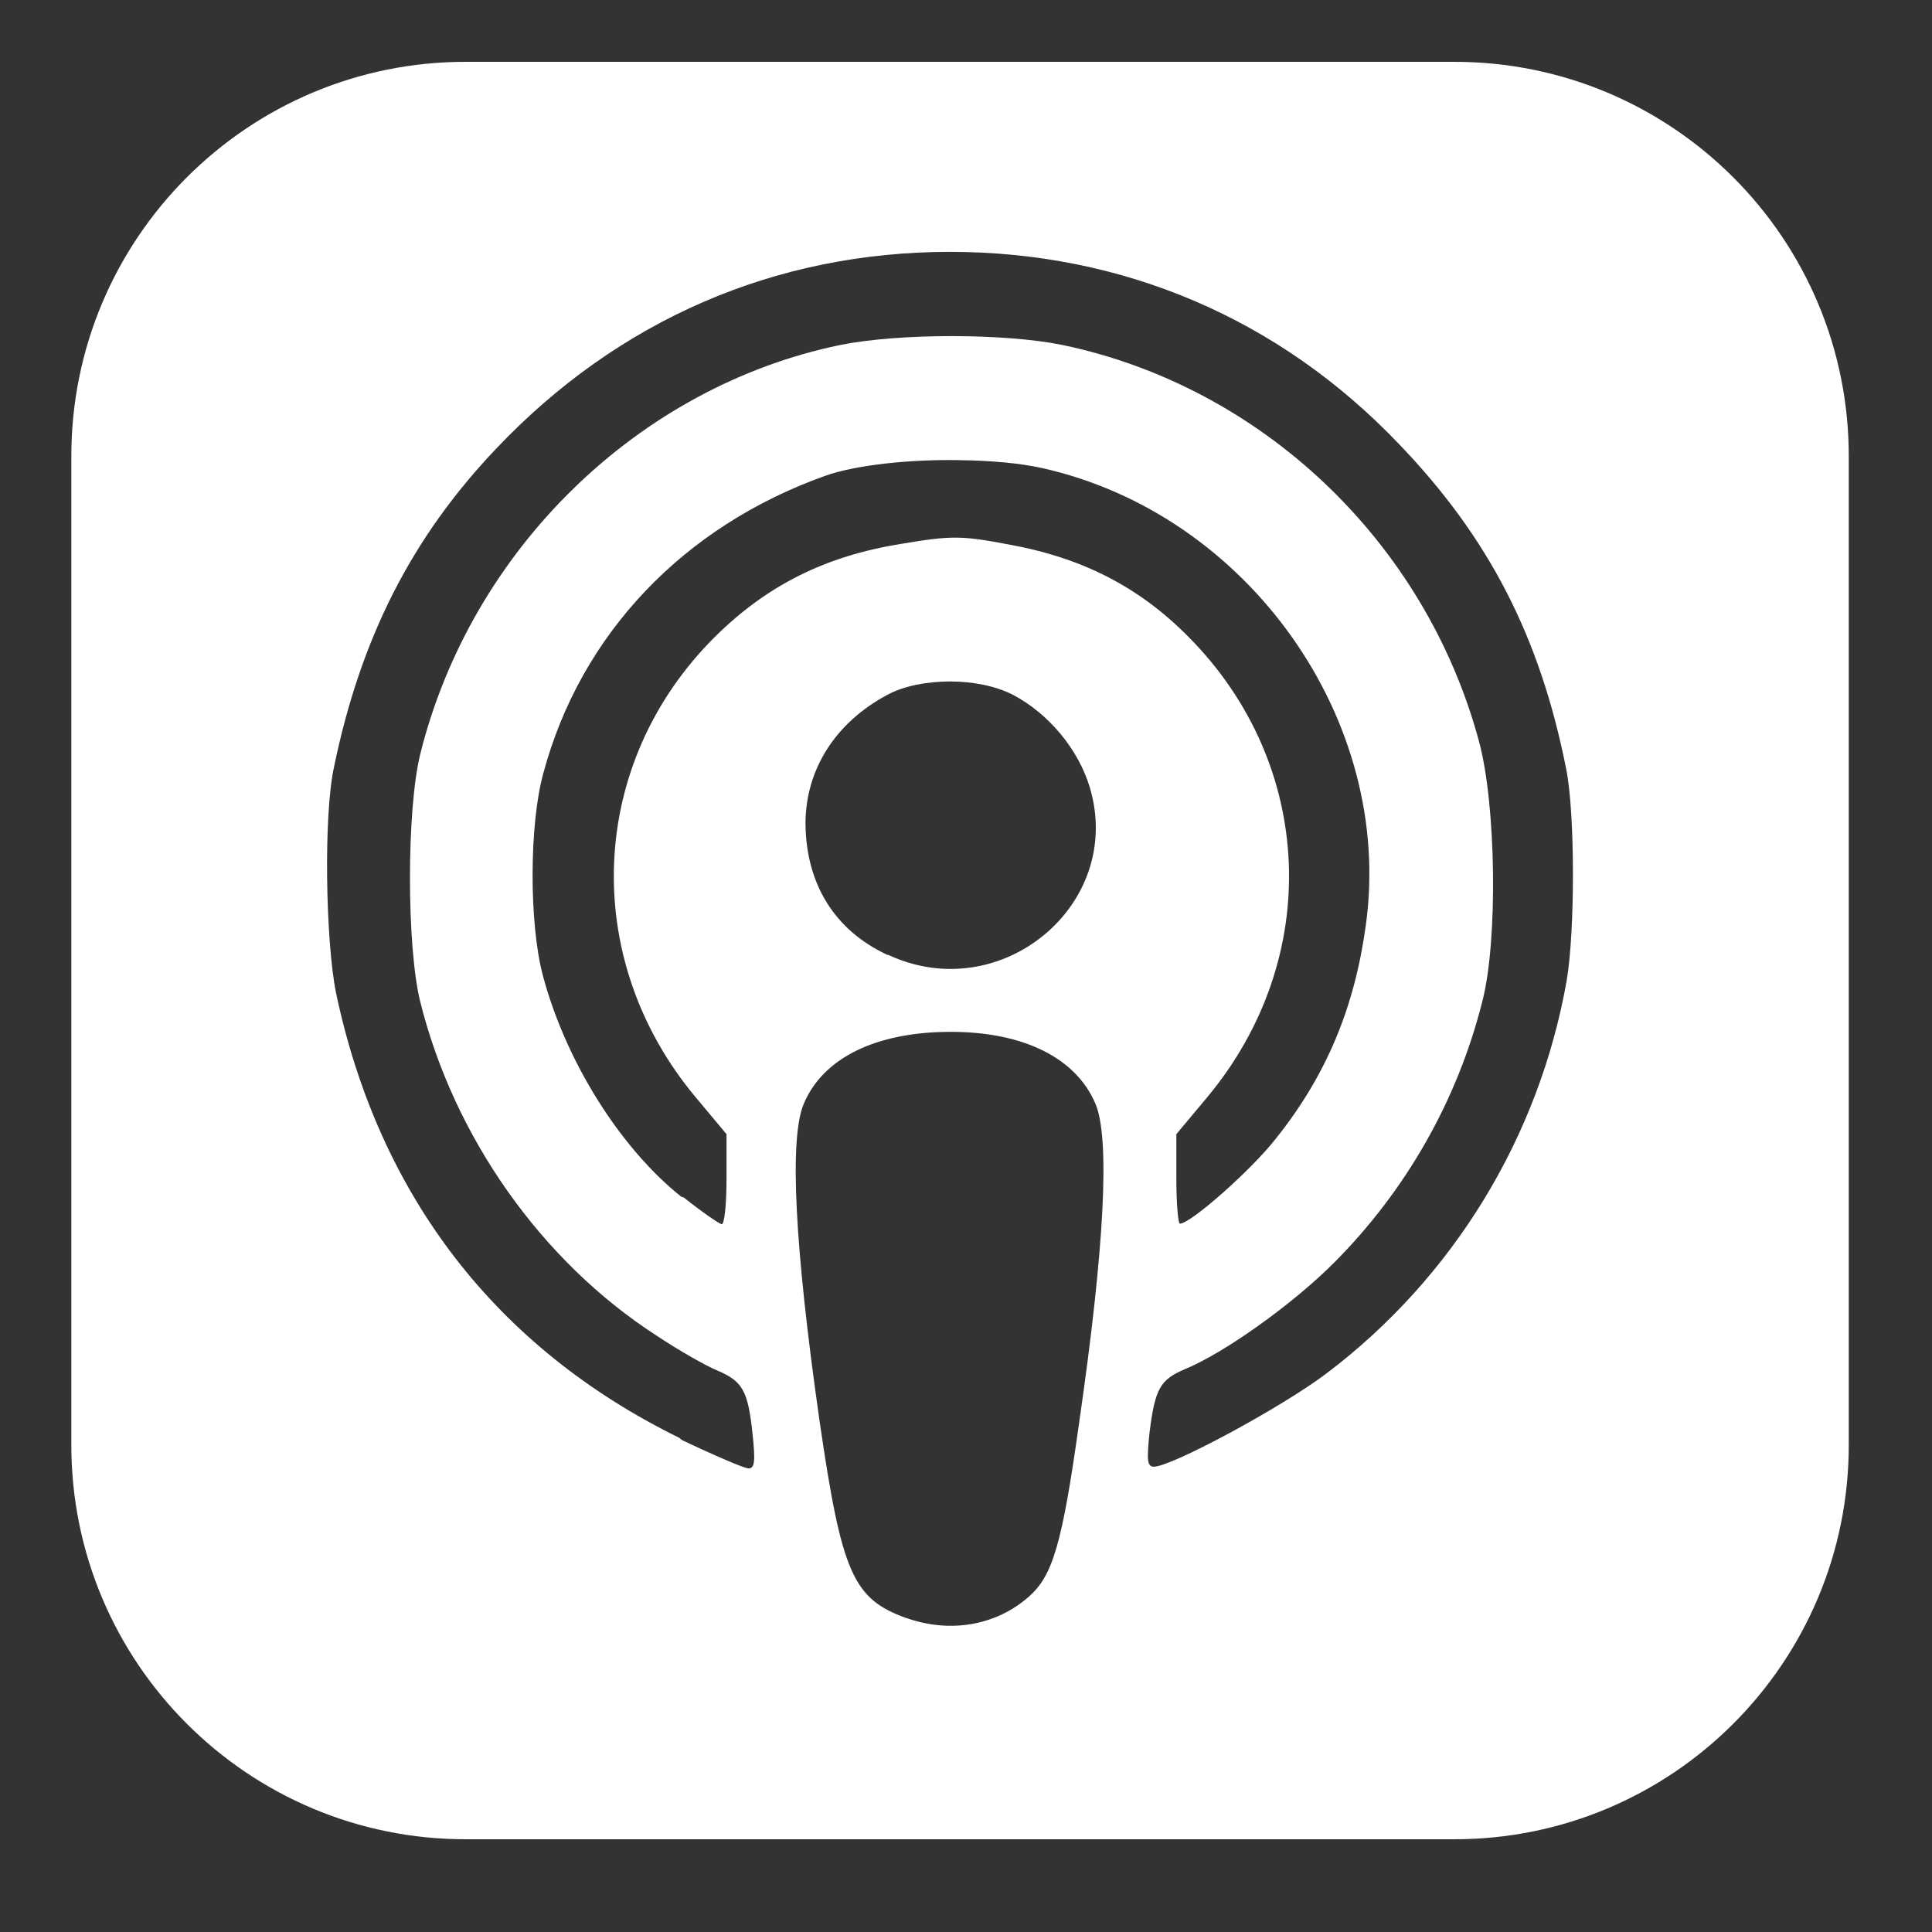 <svg xmlns="http://www.w3.org/2000/svg" width="25" height="25" viewBox="0 0 25 25" fill="none"><rect x="0" y="0" width="25" height="25" fill="#333333" stroke="none"/><path d="M6.04 0.8C3.211 0.792 0.915 3.088 0.923 5.918V18.683C0.915 21.512 3.211 23.808 6.04 23.8H18.805C21.635 23.808 23.931 21.512 23.923 18.683V5.918C23.931 3.088 21.635 0.792 18.805 0.8H6.04ZM12.291 3.259C14.53 3.259 16.555 4.124 18.098 5.741C19.27 6.958 19.929 8.248 20.266 9.949C20.382 10.515 20.382 12.056 20.272 12.693C19.913 14.717 18.805 16.53 17.169 17.769C16.586 18.211 15.159 18.979 14.931 18.979C14.844 18.979 14.838 18.892 14.875 18.537C14.946 17.967 15.013 17.852 15.335 17.716C15.848 17.504 16.724 16.878 17.259 16.343C18.194 15.406 18.861 14.236 19.183 12.951C19.385 12.161 19.359 10.405 19.138 9.593C18.442 7.009 16.33 5.004 13.748 4.464C12.999 4.311 11.632 4.311 10.873 4.464C8.259 5.004 6.095 7.111 5.437 9.762C5.261 10.484 5.261 12.24 5.437 12.959C5.874 14.715 7.009 16.324 8.495 17.282C8.787 17.477 9.139 17.676 9.286 17.736C9.607 17.874 9.679 17.991 9.738 18.555C9.775 18.904 9.767 19.001 9.686 19.001C9.633 19.001 9.24 18.832 8.824 18.634L8.787 18.604C6.417 17.44 4.9 15.468 4.347 12.843C4.213 12.165 4.186 10.552 4.321 9.93C4.665 8.261 5.324 6.958 6.421 5.805C8.001 4.139 10.034 3.259 12.294 3.259H12.291ZM12.423 5.955C12.812 5.959 13.191 5.992 13.482 6.056C16.152 6.651 18.041 9.321 17.674 11.97C17.528 13.04 17.162 13.917 16.51 14.733C16.188 15.145 15.406 15.834 15.268 15.834C15.245 15.834 15.222 15.572 15.222 15.257V14.676L15.619 14.201C17.123 12.401 17.016 9.885 15.376 8.238C14.739 7.594 14.001 7.216 13.05 7.045C12.437 6.929 12.309 6.929 11.665 7.037C10.685 7.194 9.928 7.571 9.254 8.238C7.607 9.871 7.498 12.401 9.004 14.201L9.401 14.676V15.261C9.401 15.583 9.374 15.841 9.34 15.841C9.314 15.841 9.089 15.688 8.849 15.496L8.815 15.485C8.018 14.849 7.315 13.722 7.022 12.613C6.847 11.944 6.847 10.675 7.03 10.008C7.513 8.207 8.842 6.811 10.681 6.156C11.074 6.017 11.765 5.943 12.417 5.954L12.423 5.955ZM12.296 8.818C12.595 8.818 12.891 8.879 13.108 8.991C13.572 9.235 13.959 9.702 14.104 10.196C14.55 11.709 12.947 13.034 11.494 12.356H11.483C10.799 12.038 10.431 11.439 10.423 10.66C10.423 9.956 10.812 9.346 11.49 8.987C11.703 8.874 11.999 8.818 12.299 8.818L12.296 8.818ZM12.288 13.352C13.236 13.349 13.92 13.685 14.174 14.28C14.365 14.726 14.294 16.13 13.965 18.402C13.744 19.989 13.62 20.39 13.314 20.66C12.891 21.034 12.296 21.139 11.726 20.936H11.723C11.039 20.689 10.892 20.356 10.607 18.401C10.282 16.13 10.21 14.725 10.402 14.28C10.653 13.688 11.334 13.356 12.288 13.352L12.288 13.352Z" fill="white"></path></svg>